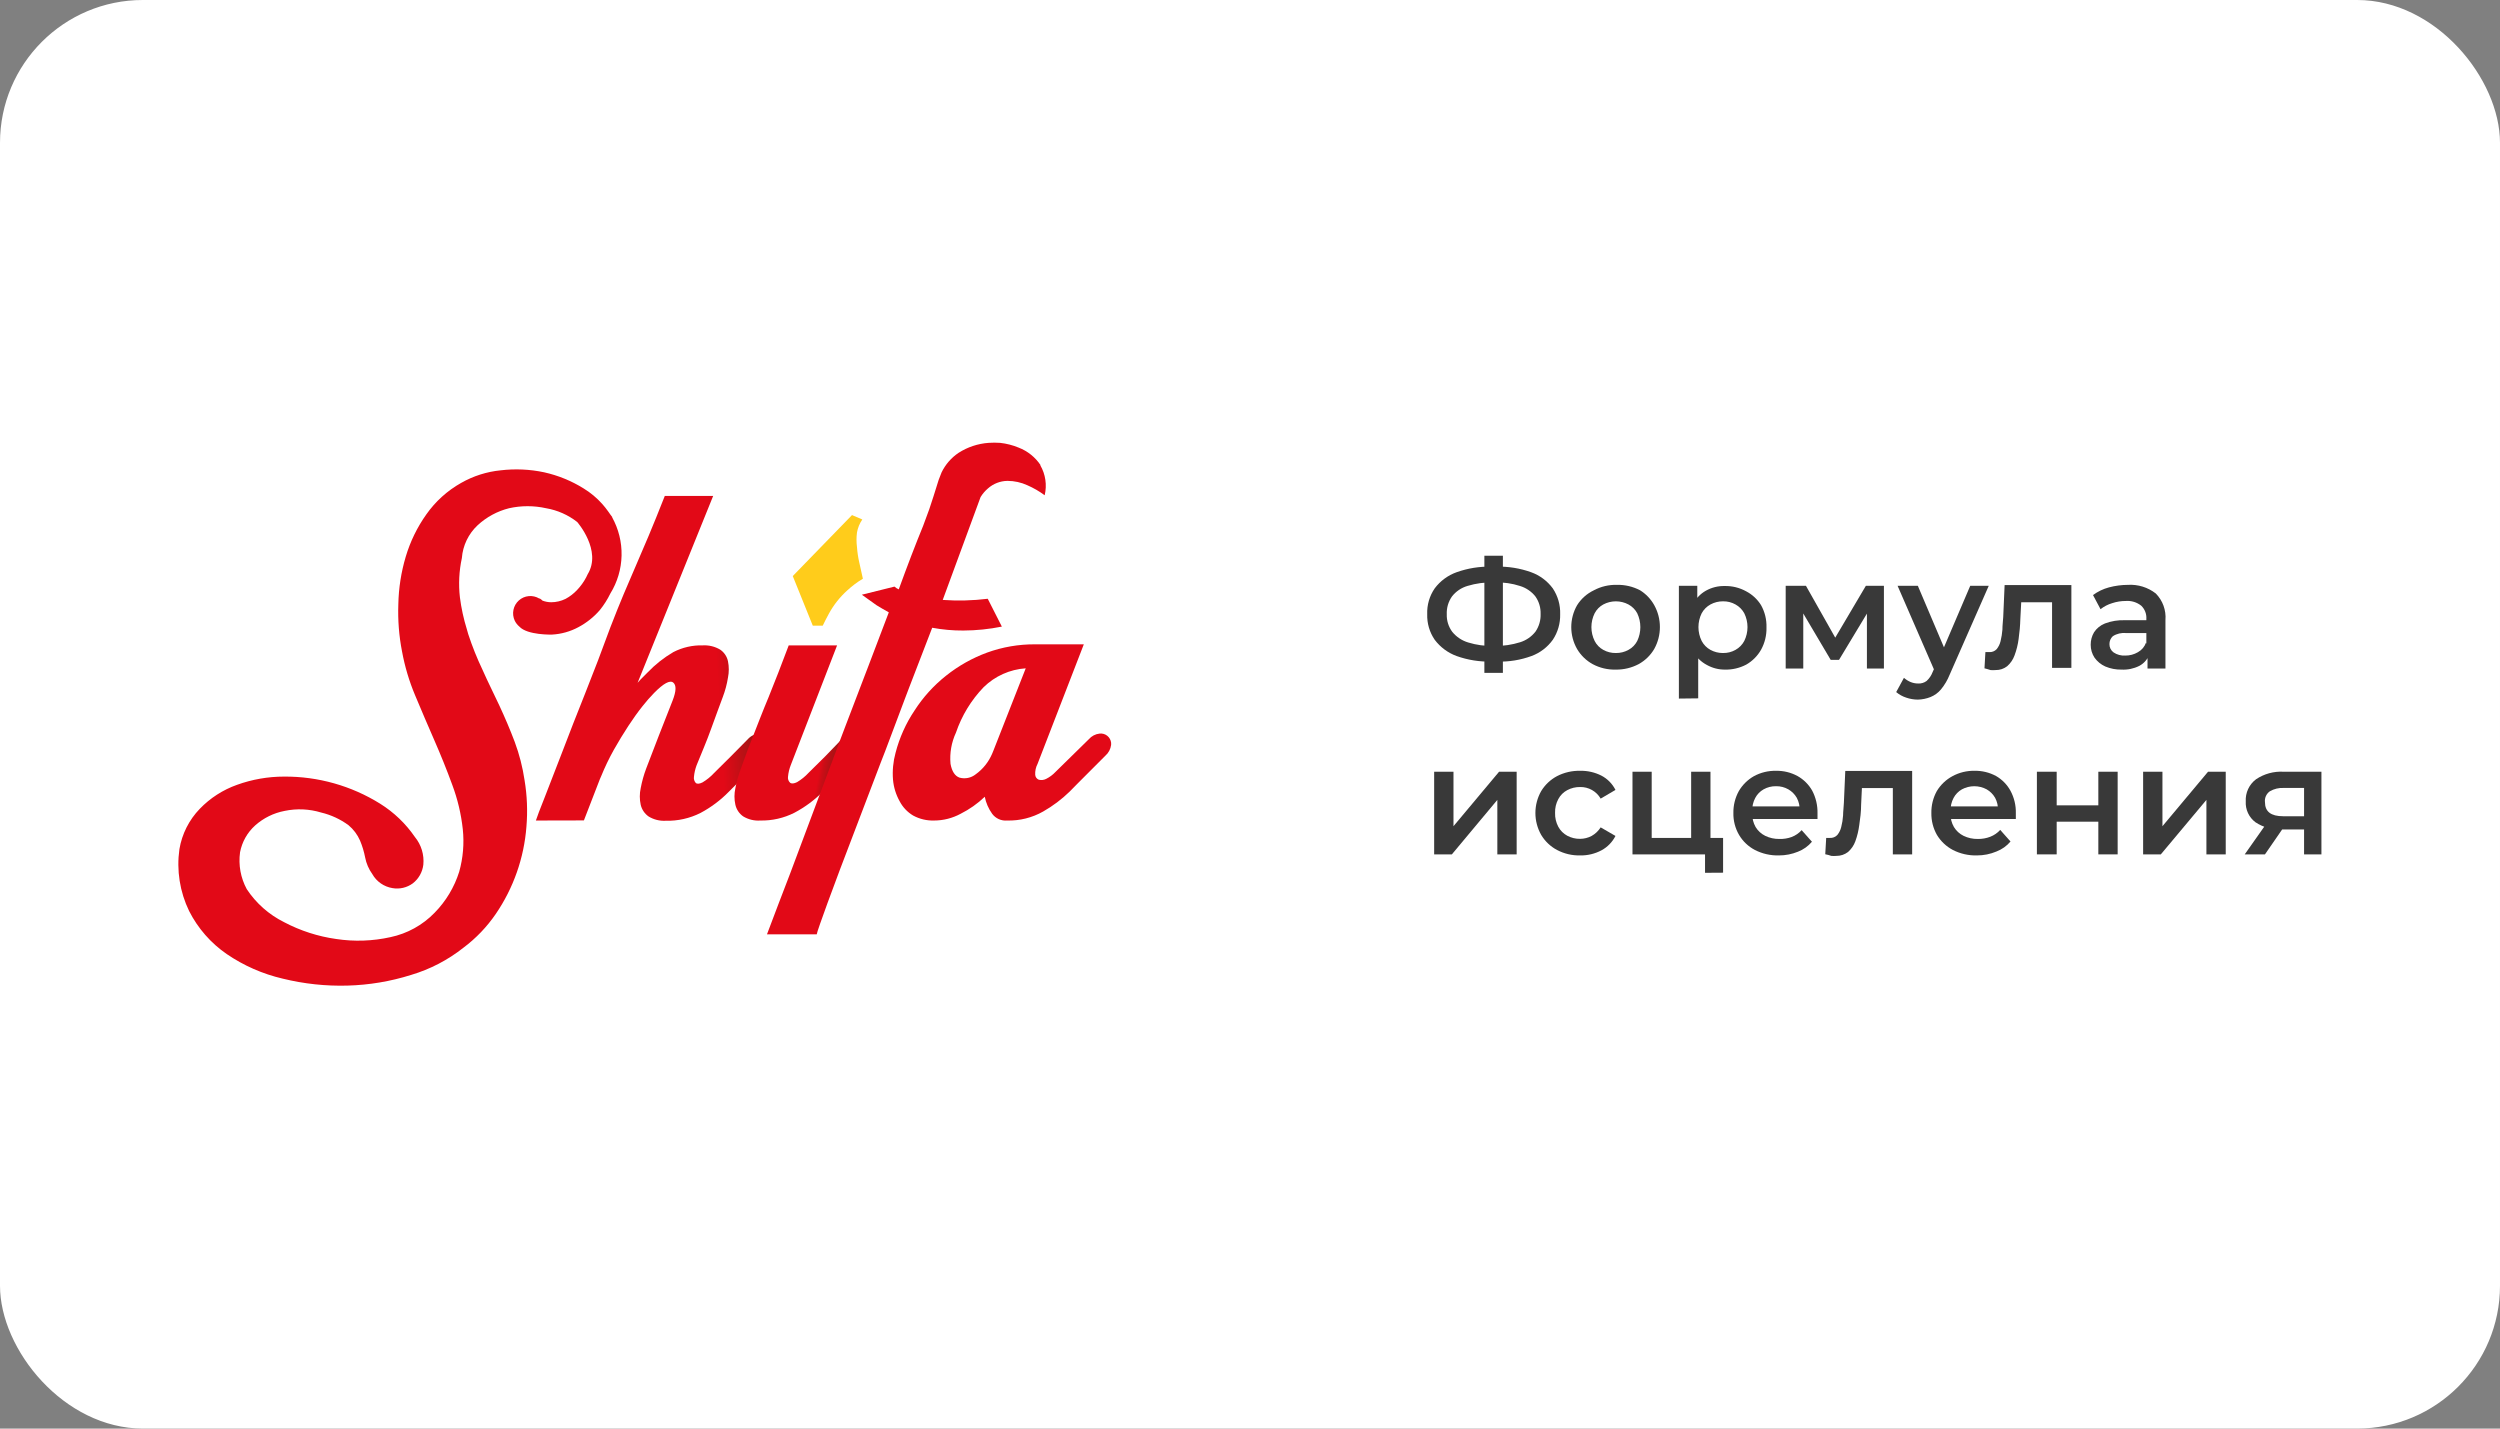 <?xml version="1.0" encoding="UTF-8"?> <svg xmlns="http://www.w3.org/2000/svg" width="350" height="200" viewBox="0 0 350 200" fill="none"><rect x="0" y="0" width="350" height="200" fill="#808080" stroke="none"/><rect width="350" height="200" rx="20" fill="white"></rect><g clip-path="url(#clip0_4117_1068)"><path d="M75.024 114.874C75.186 114.403 75.591 113.251 76.256 111.628L78.702 105.315C79.652 102.816 80.732 100.051 81.942 97.022C83.151 93.993 84.318 90.936 85.441 87.853C88.227 80.631 89.588 78.31 93.071 69.433H99.842L89.264 95.594C89.524 95.287 89.799 94.995 90.09 94.718L90.673 94.133C91.735 93.024 92.945 92.068 94.269 91.293C95.545 90.634 96.966 90.31 98.4 90.352C99.252 90.305 100.098 90.514 100.83 90.952C101.388 91.332 101.777 91.914 101.916 92.575C102.07 93.33 102.07 94.109 101.916 94.864C101.768 95.795 101.524 96.709 101.187 97.59C100.749 98.807 100.182 100.268 99.567 102.004C98.951 103.741 98.206 105.445 97.526 107.133C97.33 107.655 97.205 108.2 97.153 108.756C97.129 108.909 97.14 109.066 97.185 109.215C97.23 109.364 97.308 109.501 97.412 109.616C97.607 109.778 97.931 109.746 98.352 109.535C98.953 109.177 99.498 108.735 99.972 108.22C101.559 106.662 103.131 105.088 104.686 103.497C104.89 103.264 105.139 103.074 105.417 102.938C105.695 102.801 105.997 102.721 106.306 102.702C106.519 102.681 106.735 102.708 106.937 102.781C107.138 102.854 107.321 102.971 107.472 103.124C107.75 103.447 107.89 103.867 107.861 104.293C107.791 104.877 107.508 105.414 107.067 105.802L102.061 110.817C100.891 112.019 99.541 113.032 98.06 113.819C96.554 114.576 94.885 114.949 93.2 114.906C92.359 114.955 91.522 114.745 90.803 114.306C90.251 113.917 89.859 113.34 89.701 112.683C89.531 111.908 89.531 111.105 89.701 110.33C89.875 109.4 90.13 108.488 90.463 107.603L92.228 103.011L94.172 98.061C94.674 96.762 94.707 95.935 94.253 95.561C93.8 95.188 92.909 95.659 91.58 97.006C91.006 97.592 90.466 98.21 89.96 98.856C89.312 99.667 88.648 100.592 87.968 101.631C87.287 102.67 86.607 103.789 85.927 104.99C85.264 106.181 84.674 107.411 84.161 108.674L83.983 109.08L81.747 114.858L75.024 114.874Z" fill="url(#paint0_linear_4117_1068)"></path><path d="M117.84 103.497C118.257 103.032 118.838 102.747 119.46 102.702C119.673 102.681 119.889 102.708 120.091 102.781C120.293 102.854 120.476 102.971 120.626 103.124C120.766 103.286 120.872 103.474 120.939 103.677C121.006 103.881 121.031 104.095 121.015 104.309C120.941 104.887 120.659 105.418 120.221 105.802L115.216 110.816C114.041 112.005 112.692 113.007 111.214 113.786C109.739 114.533 108.104 114.906 106.452 114.874C105.606 114.935 104.762 114.731 104.038 114.289C103.488 113.901 103.102 113.323 102.953 112.667C102.783 111.902 102.783 111.11 102.953 110.346C103.124 109.421 103.379 108.514 103.714 107.636C103.876 107.165 104.087 106.564 104.362 105.834C104.637 105.104 104.945 104.211 105.302 103.384L106.419 100.527C106.808 99.521 107.213 98.547 107.602 97.606C108.509 95.367 109.449 92.948 110.421 90.352H117.192L110.712 107.1C110.506 107.62 110.375 108.166 110.323 108.723C110.297 108.879 110.31 109.04 110.361 109.19C110.412 109.34 110.499 109.475 110.615 109.583C110.826 109.745 111.15 109.713 111.587 109.502C112.188 109.145 112.734 108.702 113.207 108.187C114.773 106.673 116.317 105.109 117.84 103.497Z" fill="url(#paint1_linear_4117_1068)"></path><path d="M119.281 72.111L120.723 72.727C120.347 73.272 120.093 73.892 119.978 74.545C119.889 75.224 119.889 75.911 119.978 76.59C120.029 77.322 120.138 78.049 120.302 78.764C120.464 79.511 120.626 80.257 120.804 81.02C120.026 81.484 119.299 82.028 118.634 82.643C117.598 83.572 116.727 84.669 116.058 85.889C115.745 86.462 115.453 87.03 115.183 87.593H113.79L110.987 80.647L119.281 72.111Z" fill="#FFCC1B"></path><path d="M85.737 72.419L85.445 72.029L85.137 71.591C84.881 71.23 84.605 70.883 84.311 70.553C83.553 69.704 82.674 68.971 81.703 68.378C80.001 67.32 78.134 66.558 76.179 66.122C74.177 65.698 72.12 65.605 70.088 65.846C68.138 66.04 66.25 66.643 64.548 67.615C62.621 68.7 60.961 70.203 59.688 72.013C58.408 73.815 57.434 75.817 56.804 77.937C56.16 80.098 55.812 82.336 55.767 84.591C55.685 86.81 55.859 89.032 56.286 91.212C56.673 93.317 57.287 95.374 58.117 97.347C58.991 99.44 59.882 101.517 60.789 103.595C61.697 105.672 62.539 107.749 63.316 109.875C64.066 111.877 64.561 113.965 64.791 116.091C65.001 118.09 64.831 120.111 64.288 122.047C63.609 124.209 62.426 126.178 60.838 127.792C59.165 129.518 57.016 130.704 54.666 131.2C52.171 131.756 49.595 131.844 47.068 131.46C44.521 131.101 42.055 130.305 39.779 129.106C37.658 128.053 35.853 126.457 34.546 124.481C33.691 122.905 33.362 121.097 33.606 119.32C33.883 117.866 34.628 116.543 35.729 115.555C36.893 114.52 38.314 113.819 39.843 113.527C41.542 113.171 43.302 113.249 44.962 113.754C46.341 114.083 47.641 114.685 48.785 115.523C49.486 116.106 50.041 116.845 50.406 117.681C50.723 118.439 50.962 119.228 51.118 120.035C51.279 120.878 51.622 121.675 52.123 122.371C52.416 122.889 52.821 123.335 53.309 123.674C53.797 124.014 54.355 124.24 54.941 124.335C55.437 124.423 55.945 124.409 56.435 124.295C56.925 124.18 57.387 123.968 57.792 123.67C58.199 123.354 58.539 122.961 58.792 122.512C59.045 122.063 59.206 121.569 59.267 121.057C59.334 120.364 59.264 119.665 59.061 119C58.858 118.334 58.526 117.715 58.084 117.178C56.801 115.307 55.147 113.722 53.224 112.521C49.191 110.007 44.529 108.69 39.779 108.723C37.531 108.722 35.3 109.112 33.185 109.875C31.21 110.575 29.424 111.725 27.969 113.235C26.471 114.785 25.477 116.754 25.118 118.882C24.699 121.842 25.173 124.86 26.479 127.549C27.704 129.964 29.514 132.034 31.744 133.569C34.122 135.192 36.781 136.359 39.584 137.01C42.546 137.739 45.591 138.066 48.64 137.984C51.664 137.903 54.663 137.4 57.55 136.491C60.222 135.696 62.719 134.396 64.904 132.661C66.652 131.349 68.173 129.759 69.408 127.954C71.884 124.329 73.365 120.114 73.7 115.734C73.883 113.568 73.796 111.387 73.441 109.242C73.17 107.409 72.709 105.608 72.064 103.871C71.416 102.15 70.687 100.446 69.91 98.775C69.132 97.103 68.29 95.448 67.561 93.792C66.784 92.166 66.114 90.491 65.552 88.778L65.358 88.096C64.904 86.634 64.579 85.135 64.386 83.617C64.177 81.786 64.27 79.933 64.661 78.132C64.794 76.378 65.581 74.739 66.864 73.539C68.11 72.386 69.625 71.565 71.27 71.153C72.978 70.772 74.747 70.772 76.454 71.153C78.044 71.425 79.542 72.088 80.812 73.084C80.812 73.084 84.311 77.077 82.27 80.403L82.059 80.842C81.72 81.481 81.295 82.071 80.796 82.594C80.328 83.097 79.781 83.52 79.176 83.844C78.551 84.152 77.864 84.313 77.167 84.315C76.752 84.313 76.34 84.236 75.952 84.088C75.839 83.976 75.714 83.878 75.58 83.795H75.499C75.055 83.526 74.537 83.407 74.02 83.456C73.504 83.504 73.017 83.719 72.632 84.067C72.246 84.414 71.983 84.877 71.881 85.387C71.778 85.896 71.843 86.425 72.064 86.895C72.219 87.214 72.44 87.496 72.712 87.723C73.83 88.94 77.264 88.843 77.264 88.843C78.562 88.776 79.829 88.421 80.974 87.804C82.112 87.201 83.128 86.392 83.971 85.418C84.549 84.704 85.044 83.925 85.445 83.097C86.434 81.499 86.978 79.664 87.02 77.783C87.063 75.903 86.603 74.045 85.688 72.403L85.737 72.419ZM152.43 103.497C152.815 103.051 153.353 102.767 153.937 102.702C154.127 102.679 154.32 102.695 154.505 102.747C154.689 102.799 154.862 102.887 155.012 103.006C155.163 103.125 155.288 103.273 155.382 103.441C155.475 103.609 155.535 103.793 155.557 103.984V104.292C155.481 104.878 155.193 105.416 154.747 105.802L153.662 106.889L152.252 108.301L150.843 109.713L149.757 110.817C148.645 111.901 147.398 112.84 146.048 113.608C144.509 114.483 142.762 114.92 140.993 114.874C140.594 114.909 140.192 114.84 139.826 114.676C139.46 114.511 139.143 114.255 138.904 113.932C138.392 113.22 138.039 112.407 137.867 111.547C136.864 112.507 135.722 113.311 134.481 113.932C133.341 114.548 132.067 114.872 130.772 114.874C129.75 114.906 128.738 114.665 127.839 114.176C127.032 113.696 126.376 112.999 125.944 112.164C125.429 111.239 125.114 110.216 125.021 109.161C124.92 107.895 125.04 106.621 125.377 105.396C125.923 103.285 126.821 101.283 128.034 99.472C129.225 97.618 130.714 95.973 132.44 94.604C134.176 93.219 136.123 92.123 138.207 91.358C140.357 90.58 142.628 90.19 144.914 90.206H151.734L145.254 106.954C145.01 107.424 144.898 107.951 144.93 108.48C144.941 108.629 144.994 108.772 145.083 108.893C145.172 109.014 145.293 109.107 145.432 109.161C145.775 109.247 146.137 109.207 146.453 109.048C146.944 108.804 147.389 108.474 147.765 108.074L152.43 103.497ZM139.066 105.12L143.602 93.565C141.384 93.713 139.292 94.651 137.705 96.21C135.963 98.02 134.642 100.192 133.833 102.572C133.2 103.935 132.938 105.441 133.072 106.938C133.266 107.993 133.687 108.642 134.335 108.869C134.724 108.975 135.132 108.987 135.526 108.905C135.92 108.824 136.289 108.65 136.603 108.398C137.621 107.666 138.417 106.666 138.904 105.51L139.066 105.12Z" fill="#E20917"></path><path d="M145.687 65.132C144.942 64.01 143.866 63.148 142.609 62.666C141.781 62.322 140.908 62.098 140.017 62C139.478 61.962 138.937 61.962 138.397 62C136.905 62.109 135.463 62.589 134.202 63.396C133.179 64.083 132.357 65.029 131.82 66.138C131.691 66.479 131.561 66.82 131.415 67.177L130.702 69.449C129.763 72.257 130.524 70.147 129.244 73.604C128.164 76.244 127.025 79.214 125.826 82.513C125.606 82.418 125.403 82.287 125.227 82.124L120.659 83.26L122.7 84.721C123.267 85.078 123.85 85.402 124.433 85.727L121.614 93.143C121.388 93.76 121.145 94.361 120.918 94.961L118.326 101.745L117.613 103.627L110.615 122.307C110.469 122.664 107.505 130.421 107.375 130.811H114.341C114.341 130.437 117.305 122.469 117.581 121.771L123.315 106.727L123.834 105.396L123.947 105.104L126.701 97.785L127.268 96.292L130.508 87.885C131.945 88.152 133.404 88.283 134.866 88.275C136.678 88.269 138.484 88.084 140.26 87.723L138.284 83.828C136.193 84.085 134.083 84.139 131.982 83.99L137.279 69.595C137.557 69.136 137.907 68.725 138.316 68.378C139.068 67.712 140.034 67.337 141.038 67.323C142.005 67.323 142.962 67.533 143.84 67.94C144.695 68.312 145.505 68.78 146.254 69.336C146.596 67.907 146.375 66.402 145.638 65.132H145.687Z" fill="#E20917"></path><path d="M208.784 92.624C207.131 92.664 205.483 92.4 203.925 91.845C202.707 91.398 201.644 90.609 200.863 89.573C200.138 88.521 199.769 87.264 199.81 85.986C199.762 84.698 200.131 83.428 200.863 82.367C201.641 81.331 202.706 80.547 203.925 80.111C205.483 79.556 207.131 79.292 208.784 79.332H209.497C211.151 79.287 212.8 79.551 214.357 80.111C215.568 80.546 216.622 81.331 217.386 82.367C218.102 83.435 218.465 84.701 218.423 85.986C218.457 87.253 218.101 88.5 217.403 89.557C216.656 90.604 215.612 91.402 214.406 91.845C212.881 92.403 211.265 92.668 209.643 92.624H208.817H208.784ZM209.06 90.433H209.303C210.495 90.446 211.681 90.271 212.818 89.914C213.672 89.648 214.424 89.127 214.973 88.421C215.467 87.696 215.717 86.831 215.685 85.954C215.715 85.079 215.459 84.219 214.956 83.503C214.408 82.811 213.662 82.301 212.818 82.043C211.7 81.678 210.527 81.508 209.351 81.54H209.06C207.843 81.51 206.629 81.674 205.463 82.026C204.597 82.276 203.832 82.792 203.277 83.503C202.767 84.228 202.511 85.101 202.548 85.986C202.516 86.879 202.791 87.755 203.325 88.469C203.901 89.172 204.674 89.687 205.544 89.946C206.683 90.296 207.87 90.461 209.06 90.433ZM207.812 94.198V77.807H210.404V94.198H207.812Z" fill="#393939"></path><path d="M226.215 93.744C225.087 93.776 223.97 93.513 222.975 92.981C222.068 92.483 221.312 91.748 220.788 90.855C220.257 89.923 219.977 88.869 219.977 87.796C219.977 86.723 220.257 85.668 220.788 84.737C221.357 83.83 222.172 83.105 223.137 82.643C224.132 82.111 225.249 81.848 226.377 81.88C227.504 81.855 228.619 82.118 229.617 82.643C230.44 83.157 231.12 83.872 231.593 84.721C232.114 85.659 232.387 86.714 232.387 87.788C232.387 88.861 232.114 89.917 231.593 90.855C231.069 91.748 230.313 92.483 229.406 92.981C228.423 93.499 227.325 93.761 226.215 93.744ZM226.215 91.423C226.831 91.434 227.44 91.283 227.98 90.985C228.508 90.703 228.937 90.267 229.212 89.735C229.5 89.129 229.649 88.467 229.649 87.796C229.649 87.125 229.5 86.462 229.212 85.856C228.932 85.332 228.504 84.903 227.98 84.623C227.439 84.336 226.835 84.186 226.223 84.186C225.61 84.186 225.007 84.336 224.465 84.623C223.947 84.904 223.524 85.334 223.25 85.856C222.952 86.459 222.797 87.123 222.797 87.796C222.797 88.469 222.952 89.132 223.25 89.735C223.519 90.266 223.943 90.702 224.465 90.985C225 91.281 225.603 91.433 226.215 91.423Z" fill="#393939"></path><path d="M235.044 97.801V82.01H237.62V84.721L237.539 87.788L237.749 90.871V97.769L235.044 97.801ZM241.524 93.744C240.629 93.756 239.746 93.532 238.964 93.095C238.153 92.668 237.483 92.014 237.036 91.212C236.56 90.198 236.327 89.087 236.356 87.966C236.316 86.815 236.543 85.671 237.02 84.623C237.411 83.807 238.045 83.132 238.835 82.692C239.631 82.248 240.531 82.024 241.443 82.043C242.501 82.018 243.546 82.275 244.472 82.789C245.323 83.236 246.039 83.903 246.546 84.721C247.078 85.67 247.341 86.748 247.307 87.836C247.338 88.93 247.075 90.012 246.546 90.969C246.053 91.835 245.337 92.553 244.472 93.046C243.539 93.536 242.496 93.776 241.443 93.744H241.524ZM241.232 91.423C241.839 91.434 242.437 91.283 242.966 90.985C243.489 90.698 243.917 90.264 244.197 89.735C244.495 89.132 244.65 88.469 244.65 87.796C244.65 87.123 244.495 86.459 244.197 85.856C243.912 85.336 243.485 84.908 242.966 84.623C242.437 84.325 241.839 84.174 241.232 84.185C240.616 84.178 240.008 84.329 239.466 84.623C238.947 84.908 238.52 85.336 238.235 85.856C237.937 86.459 237.782 87.123 237.782 87.796C237.782 88.469 237.937 89.132 238.235 89.735C238.515 90.264 238.943 90.698 239.466 90.985C239.984 91.266 240.562 91.417 241.151 91.423H241.232Z" fill="#393939"></path><path d="M249.996 93.598V82.01H252.831L257.48 90.238H256.362L261.222 82.01H263.749V93.598H261.368V84.915L261.789 85.207L257.464 92.38H256.297L251.94 85.013L252.458 84.883V93.598H249.996Z" fill="#393939"></path><path d="M268.496 97.947C267.944 97.943 267.397 97.85 266.876 97.671C266.36 97.505 265.882 97.24 265.466 96.892L266.552 94.896C266.826 95.139 267.138 95.336 267.475 95.48C267.814 95.62 268.177 95.692 268.544 95.691C268.968 95.714 269.386 95.588 269.727 95.334C270.102 94.99 270.39 94.562 270.569 94.085L271.25 92.575L271.46 92.251L275.834 82.01H278.426L272.951 94.458C272.654 95.204 272.245 95.899 271.736 96.519C271.341 96.993 270.834 97.361 270.261 97.59C269.698 97.811 269.1 97.932 268.496 97.947ZM270.877 94.003L265.661 82.01H268.496L272.74 92.007L270.877 94.003Z" fill="#393939"></path><path d="M277.827 93.565L277.957 91.293H278.248H278.491C278.683 91.306 278.876 91.276 279.055 91.206C279.234 91.136 279.396 91.027 279.528 90.887C279.794 90.561 279.982 90.178 280.079 89.768C280.209 89.235 280.296 88.692 280.338 88.145C280.338 87.561 280.419 86.976 280.451 86.392L280.646 81.913H289.993V93.5H287.288V83.568L287.92 84.315H282.428L283.011 83.552L282.849 86.619C282.823 87.57 282.742 88.518 282.606 89.459C282.505 90.241 282.315 91.009 282.039 91.748C281.83 92.337 281.473 92.862 281.002 93.273C280.54 93.633 279.968 93.822 279.382 93.809C279.145 93.831 278.907 93.831 278.67 93.809C278.378 93.695 278.103 93.646 277.827 93.565Z" fill="#393939"></path><path d="M297.007 93.744C296.229 93.76 295.456 93.611 294.739 93.306C294.136 93.037 293.616 92.611 293.233 92.072C292.881 91.538 292.695 90.911 292.698 90.271C292.692 89.654 292.854 89.048 293.168 88.518C293.536 87.959 294.068 87.529 294.69 87.285C295.591 86.947 296.549 86.792 297.509 86.83H300.895V88.632H297.655C297.002 88.56 296.345 88.714 295.792 89.07C295.641 89.211 295.521 89.382 295.44 89.572C295.359 89.762 295.319 89.967 295.322 90.173C295.317 90.401 295.367 90.627 295.469 90.83C295.571 91.034 295.72 91.21 295.905 91.342C296.383 91.66 296.952 91.814 297.525 91.78C298.151 91.789 298.767 91.626 299.307 91.309C299.834 91.018 300.237 90.545 300.441 89.979L300.911 91.602C300.66 92.3 300.157 92.879 299.502 93.224C298.729 93.612 297.869 93.791 297.007 93.744ZM300.652 93.598V91.212L300.49 90.725V86.652C300.513 86.31 300.461 85.967 300.338 85.648C300.214 85.328 300.023 85.04 299.777 84.802C299.168 84.316 298.399 84.079 297.623 84.136C296.968 84.134 296.317 84.238 295.695 84.445C295.106 84.621 294.557 84.907 294.075 85.288L293.022 83.309C293.688 82.815 294.441 82.451 295.241 82.237C296.113 82.003 297.012 81.883 297.914 81.88C299.313 81.796 300.694 82.222 301.802 83.081C302.285 83.568 302.657 84.153 302.892 84.798C303.127 85.442 303.219 86.13 303.163 86.814V93.598H300.652Z" fill="#393939"></path><path d="M200.782 119.613V108.042H203.487V115.669L209.87 108.042H212.332V119.613H209.627V111.985L203.26 119.613H200.782Z" fill="#393939"></path><path d="M221.225 119.759C220.098 119.787 218.982 119.524 217.985 118.996C217.067 118.51 216.299 117.78 215.766 116.886C215.235 115.952 214.956 114.894 214.956 113.819C214.956 112.743 215.235 111.686 215.766 110.752C216.304 109.867 217.071 109.143 217.985 108.658C218.986 108.143 220.1 107.886 221.225 107.912C222.26 107.889 223.284 108.123 224.206 108.593C225.052 109.037 225.737 109.735 226.166 110.589L224.093 111.807C223.802 111.302 223.381 110.884 222.873 110.599C222.366 110.313 221.791 110.17 221.209 110.184C220.582 110.175 219.964 110.325 219.411 110.622C218.879 110.903 218.444 111.338 218.164 111.871C217.845 112.464 217.688 113.13 217.71 113.803C217.689 114.48 217.845 115.152 218.164 115.75C218.449 116.28 218.882 116.714 219.411 117C219.964 117.296 220.582 117.447 221.209 117.438C221.774 117.436 222.33 117.297 222.829 117.032C223.343 116.743 223.778 116.331 224.093 115.831L226.166 117.032C225.733 117.887 225.049 118.59 224.206 119.045C223.289 119.533 222.263 119.779 221.225 119.759Z" fill="#393939"></path><path d="M228.548 119.613V108.042H231.237V117.308H236.761V108.042H239.466V119.613H228.548ZM238.705 122.193V119.548H239.321H236.777V117.308H241.232V122.177L238.705 122.193Z" fill="#393939"></path><path d="M249.056 119.759C247.887 119.791 246.728 119.529 245.687 118.996C244.765 118.514 243.996 117.783 243.467 116.886C242.926 115.956 242.651 114.895 242.674 113.819C242.656 112.747 242.918 111.69 243.435 110.752C243.945 109.878 244.678 109.156 245.557 108.658C246.507 108.146 247.573 107.889 248.651 107.912C249.696 107.893 250.729 108.144 251.648 108.642C252.508 109.121 253.22 109.829 253.706 110.687C254.218 111.661 254.474 112.75 254.451 113.851V114.241C254.451 114.387 254.451 114.533 254.451 114.663H244.812V112.894H253.009L251.956 113.462C251.978 112.847 251.838 112.237 251.551 111.693C251.267 111.201 250.859 110.793 250.368 110.508C249.846 110.21 249.253 110.058 248.651 110.07C248.039 110.057 247.435 110.208 246.902 110.508C246.406 110.788 246.001 111.205 245.735 111.709C245.439 112.268 245.294 112.894 245.314 113.527V113.932C245.304 114.58 245.466 115.218 245.784 115.783C246.105 116.314 246.572 116.742 247.129 117.016C247.749 117.317 248.432 117.467 249.121 117.454C249.706 117.472 250.288 117.378 250.838 117.178C251.371 116.973 251.848 116.645 252.231 116.221L253.673 117.844C253.147 118.466 252.473 118.946 251.713 119.239C250.87 119.584 249.967 119.761 249.056 119.759Z" fill="#393939"></path><path d="M255.536 119.596L255.666 117.308H255.941H256.184C256.376 117.321 256.568 117.291 256.748 117.221C256.927 117.151 257.088 117.042 257.221 116.902C257.487 116.576 257.675 116.193 257.772 115.783C257.909 115.251 257.996 114.708 258.031 114.16C258.031 113.575 258.128 112.975 258.144 112.391L258.339 107.928H267.702V119.613H264.997V109.599L265.612 110.33H260.121L260.704 109.567L260.558 112.634C260.558 113.657 260.428 114.614 260.299 115.49C260.201 116.271 260.017 117.039 259.748 117.779C259.537 118.363 259.18 118.882 258.711 119.288C258.246 119.642 257.676 119.831 257.091 119.824C256.854 119.845 256.616 119.845 256.379 119.824C256.119 119.726 255.86 119.661 255.536 119.596Z" fill="#393939"></path><path d="M276.774 119.759C275.605 119.791 274.446 119.529 273.404 118.996C272.481 118.51 271.708 117.781 271.169 116.886C270.64 115.952 270.371 114.893 270.391 113.819C270.373 112.747 270.636 111.69 271.153 110.752C271.685 109.868 272.446 109.144 273.356 108.658C274.3 108.147 275.361 107.89 276.434 107.912C277.484 107.891 278.522 108.143 279.447 108.642C280.291 109.127 280.985 109.834 281.455 110.687C281.983 111.656 282.246 112.748 282.217 113.851V114.241C282.209 114.381 282.209 114.522 282.217 114.663H272.578V112.894H280.775L279.722 113.462C279.744 112.847 279.604 112.237 279.317 111.693C279.033 111.201 278.625 110.793 278.135 110.508C277.602 110.221 277.006 110.071 276.401 110.071C275.796 110.071 275.201 110.221 274.668 110.508C274.172 110.788 273.767 111.205 273.501 111.709C273.205 112.268 273.06 112.894 273.08 113.527V113.933C273.062 114.581 273.225 115.222 273.55 115.783C273.871 116.314 274.338 116.742 274.895 117.016C275.515 117.317 276.198 117.467 276.887 117.454C277.485 117.466 278.079 117.361 278.637 117.146C279.17 116.94 279.647 116.612 280.03 116.188L281.472 117.811C280.945 118.434 280.271 118.914 279.512 119.207C278.645 119.574 277.714 119.761 276.774 119.759Z" fill="#393939"></path><path d="M285.165 119.613V108.042H287.935V112.748H293.767V108.042H296.472V119.613H293.767V115.036H287.935V119.613H285.165Z" fill="#393939"></path><path d="M300.037 119.613V108.042H302.742V115.669L309.125 108.042H311.603V119.613H308.898V111.985L302.515 119.613H300.037Z" fill="#393939"></path><path d="M314.26 119.613L317.37 115.198H320.14L317.095 119.613H314.26ZM322.57 119.613V115.669L322.959 116.123H319.492C318.175 116.198 316.868 115.845 315.766 115.117C315.316 114.781 314.957 114.338 314.719 113.828C314.482 113.318 314.374 112.758 314.406 112.196C314.372 111.6 314.486 111.006 314.738 110.465C314.989 109.924 315.371 109.454 315.847 109.096C316.979 108.336 318.326 107.966 319.687 108.041H325V119.613H322.57ZM322.57 114.744V109.599L322.959 110.313H319.719C319.039 110.275 318.362 110.438 317.775 110.784C317.534 110.953 317.344 111.184 317.224 111.452C317.104 111.721 317.059 112.017 317.095 112.31C317.095 113.624 317.937 114.273 319.622 114.273H322.862L322.57 114.744Z" fill="#393939"></path></g><defs><linearGradient id="paint0_linear_4117_1068" x1="75.089" y1="93.241" x2="107.829" y2="91.316" gradientUnits="userSpaceOnUse"><stop offset="0.77" stop-color="#E20917"></stop><stop offset="0.82" stop-color="#CC0D16"></stop><stop offset="0.89" stop-color="#AA1414"></stop><stop offset="0.95" stop-color="#951813"></stop><stop offset="0.99" stop-color="#8E1913"></stop></linearGradient><linearGradient id="paint1_linear_4117_1068" x1="101.738" y1="100.803" x2="119.64" y2="104.167" gradientUnits="userSpaceOnUse"><stop offset="0.77" stop-color="#E20917"></stop><stop offset="0.8" stop-color="#CB0D16"></stop><stop offset="0.85" stop-color="#B01215"></stop><stop offset="0.9" stop-color="#9D1614"></stop><stop offset="0.94" stop-color="#921813"></stop><stop offset="0.99" stop-color="#8E1913"></stop></linearGradient><clipPath id="clip0_4117_1068"><rect width="300" height="76" fill="white" transform="translate(25 62)"></rect></clipPath></defs></svg> 